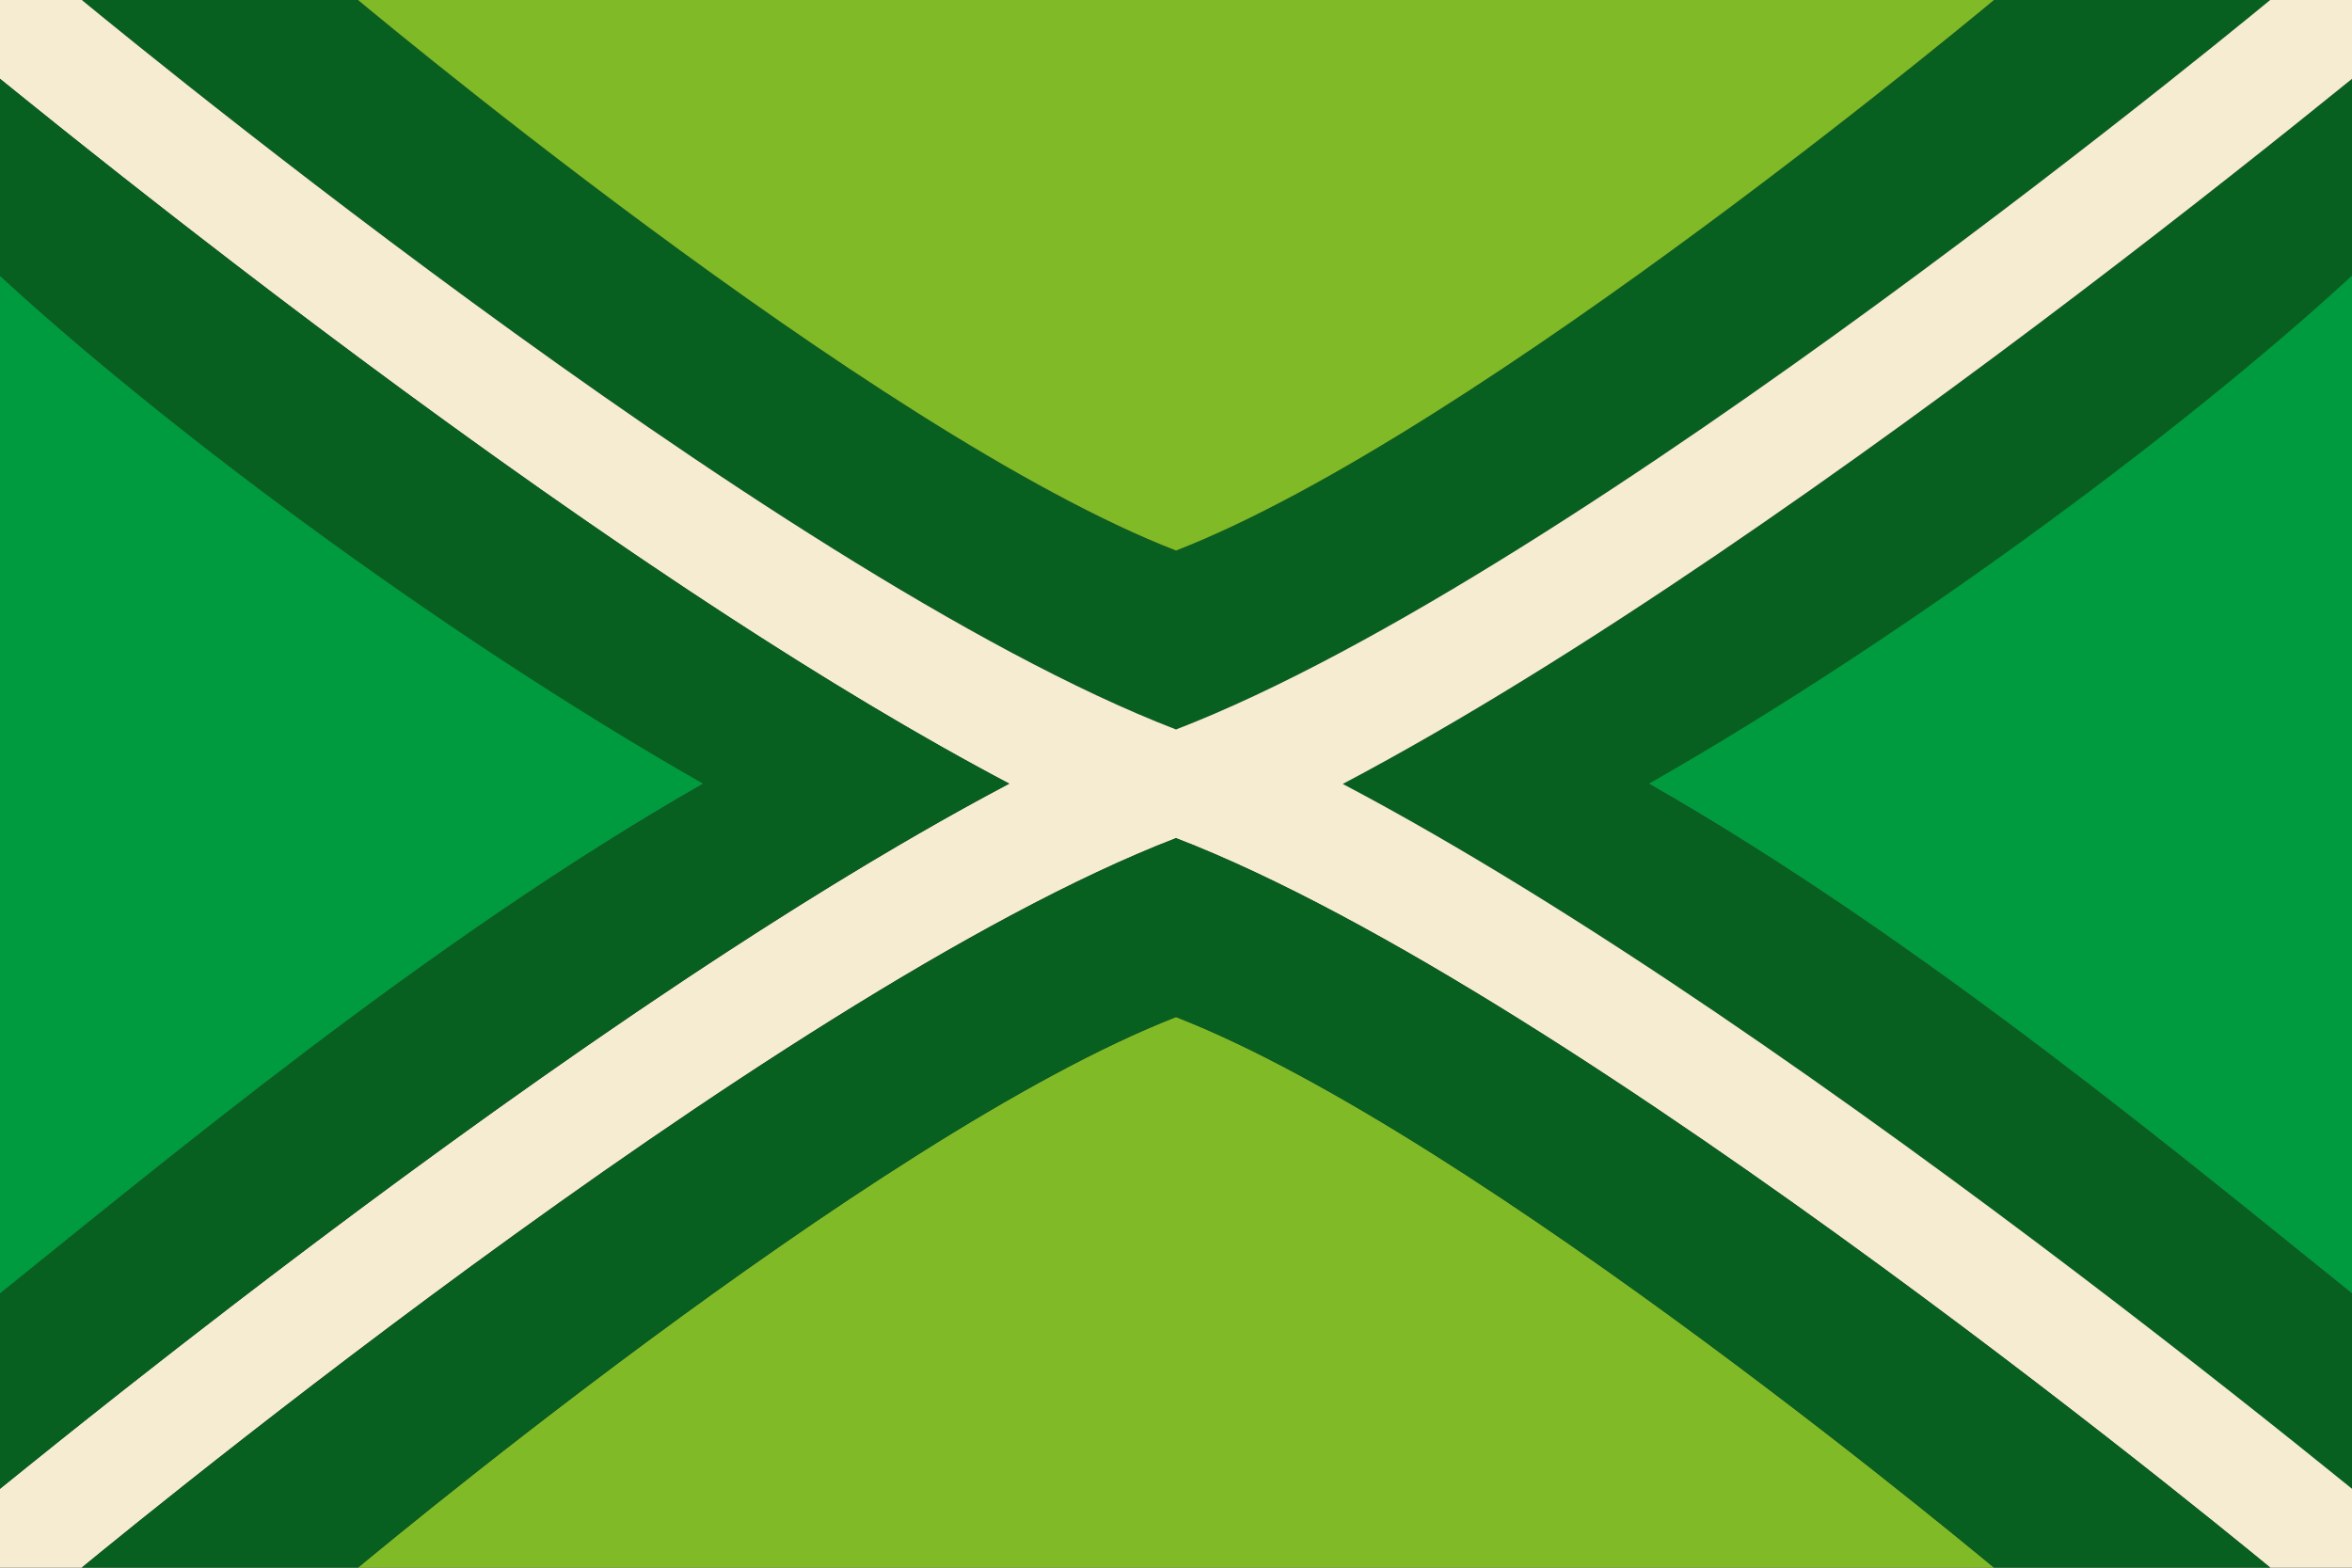 <?xml version="1.0" encoding="UTF-8"?>
<svg id="Laag_2" xmlns="http://www.w3.org/2000/svg" version="1.1" xmlns:xlink="http://www.w3.org/1999/xlink" viewBox="0 0 850.4 566.9">
  <rect x="0" y="0" width="850.4" height="566.9" fill="#333333" stroke="none"/>
  <!-- Generator: Adobe Illustrator 29.5.1, SVG Export Plug-In . SVG Version: 2.1.0 Build 141)  -->
  <defs>
    <style>
      .st0 {
        fill: #07601f;
      }

      .st1 {
        fill: none;
      }

      .st2 {
        fill: #f5ecd2;
      }

      .st3 {
        fill: #009b3e;
      }

      .st4 {
        fill: #fec833;
      }

      .st5 {
        clip-path: url(#clippath);
      }

      .st6 {
        fill: #80ba27;
      }
    </style>
    <clipPath id="clippath">
      <rect class="st1" x="-1.9" y="-3.2" width="854.3" height="573.3"/>
    </clipPath>
  </defs>
  <g class="st5">
    <g>
      <polygon class="st4" points="-4.8 -4.1 -4.8 -3.2 -3.5 -3.2 -4.8 -4.1"/>
      <rect class="st4" x="425.2" y="170.6" width="0" height="798.9" transform="translate(-278 464) rotate(-44.7)"/>
      <rect class="st4" x="25.7" y="-3.2" width="798.9" height="0"/>
    </g>
    <path class="st0" d="M25.7-3.2s253.1,210.6,399.5,267h0C571.5,207.5,824.7-3.2,824.7-3.2H25.7ZM425.2,199.2h0C315.4,156.5,125.6-3.2,125.6-3.2h599.2s-189.9,159.6-299.6,202.3Z"/>
    <path class="st0" d="M855.2,24.6v70.7c-58.2,54.7-162.3,133-259,188.2,99.7,56.9,196,137.7,259,188.2v70.7c-70.6-57.4-238.3-189.6-369.7-258.9,131.4-69.3,299.2-201.5,369.7-258.9Z"/>
    <path class="st3" d="M855.2,471.6c-63-50.5-159.4-131.3-259-188.2,96.7-55.2,200.8-133.5,259-188.2v376.3Z"/>
    <path class="st6" d="M724.8,570.1s-189.9-159.6-299.6-202.3h0c-109.7,42.7-299.6,202.3-299.6,202.3h599.2Z"/>
    <g>
      <path class="st2" d="M425.2,303.1c146.3,56.3,399.4,266.9,399.5,267h64.2s-232.5-196.5-403.4-286.6C656.4,193.3,888.9-3.2,888.9-3.2h-64.2c0,0-253.1,210.6-399.5,267h0C278.9,207.5,25.8-3.1,25.7-3.2H-38.5s232.5,196.5,403.4,286.6C194,373.6-38.5,570.1-38.5,570.1H25.7c0,0,253.1-210.6,399.5-267h0Z"/>
      <rect class="st4" x="425.2" y="170.6" width="0" height="798.9" transform="translate(-278 464) rotate(-44.7)"/>
      <rect class="st4" x="25.7" y="-3.2" width="798.9" height="0"/>
    </g>
    <path class="st0" d="M824.7,570.1s-253.1-210.6-399.5-267h0C278.9,359.5,25.7,570.1,25.7,570.1h798.9ZM125.6,570.1s189.9-159.6,299.6-202.3h0c109.7,42.7,299.6,202.3,299.6,202.3"/>
    <path class="st6" d="M724.8-3.2s-189.9,159.6-299.6,202.3h0C315.4,156.5,125.6-3.2,125.6-3.2h599.2Z"/>
    <path class="st0" d="M-4.8,24.6v70.7c58.2,54.7,162.3,133,259,188.2C154.5,340.3,58.2,421.2-4.8,471.6v70.7c70.6-57.4,238.3-189.6,369.7-258.9C233.5,214.1,65.7,82-4.8,24.6Z"/>
    <path class="st3" d="M-4.8,471.6c63-50.5,159.4-131.3,259-188.2C157.5,228.3,53.4,150-4.8,95.3v376.3Z"/>
  </g>
</svg>